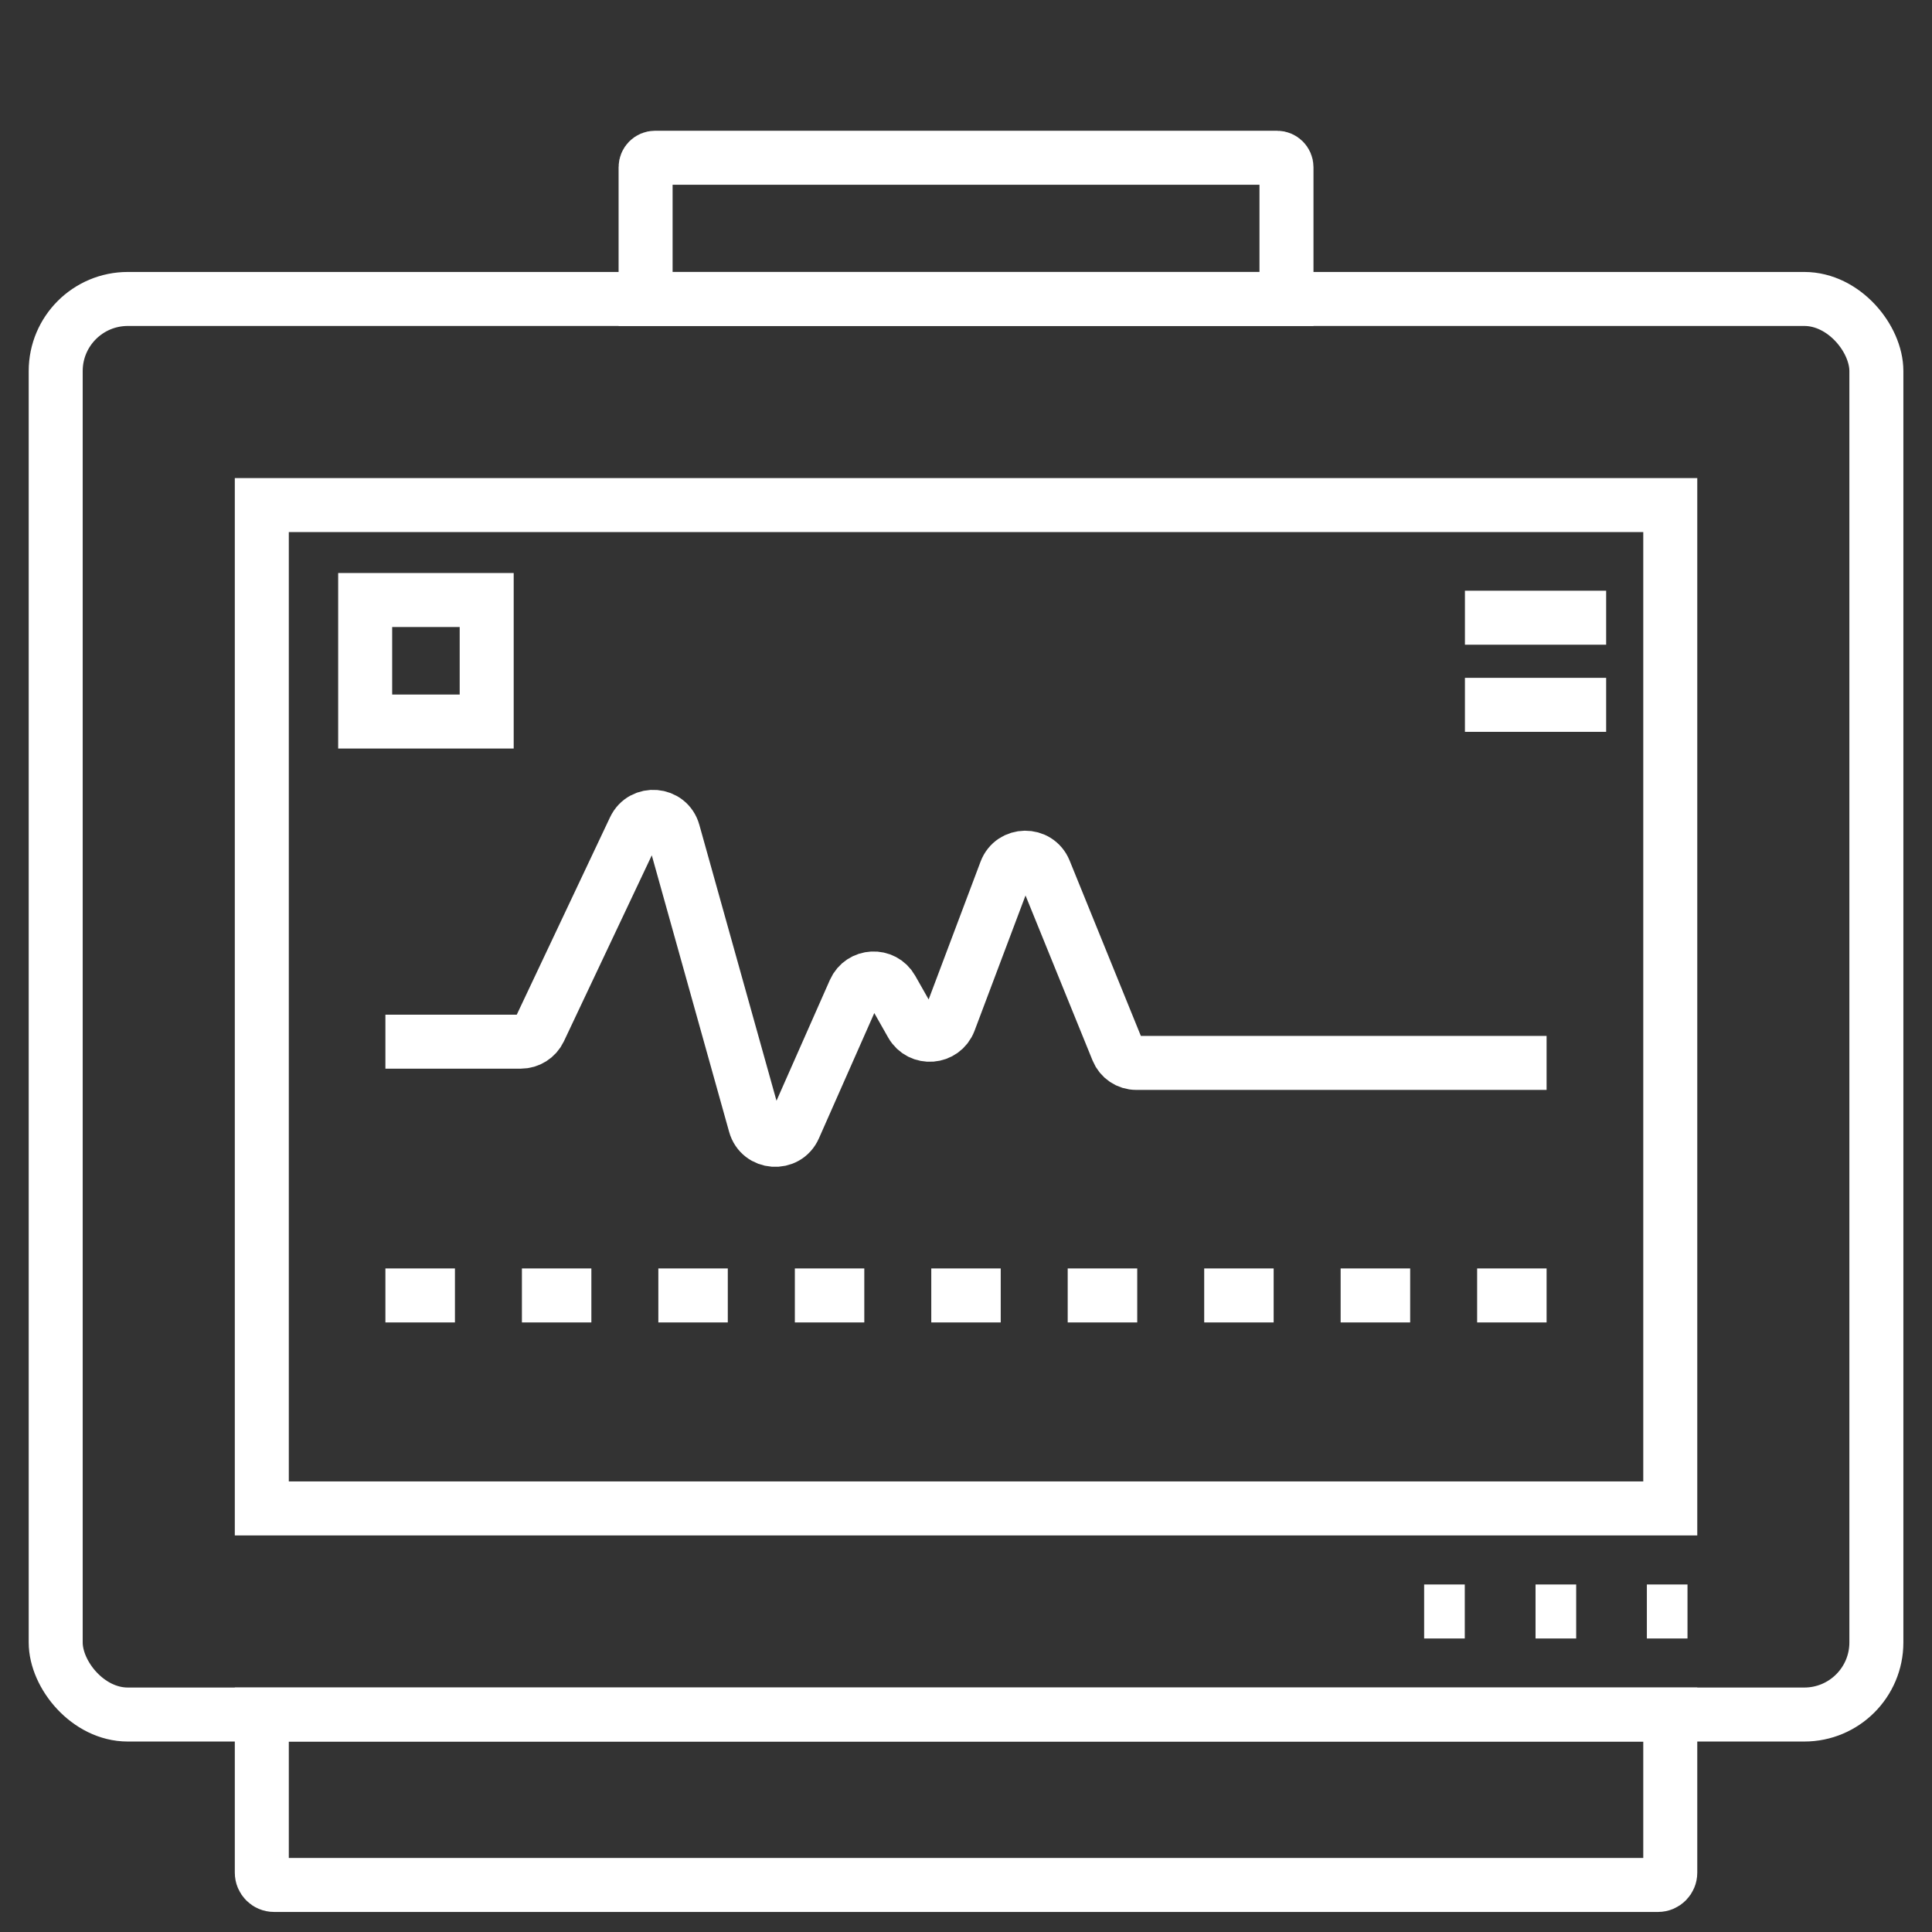 <?xml version="1.0" encoding="UTF-8"?>
<svg id="Layer_1" data-name="Layer 1" xmlns="http://www.w3.org/2000/svg" viewBox="0 0 250.09 250.09">
  <rect x="0" y="0" width="250.09" height="250.09" fill="#333333" stroke="none"/>
  <defs>
    <style>
      .cls-1 {
        fill: none;
        stroke: #fff;
        stroke-miterlimit: 10;
        stroke-width: 6.99px;
      }
    </style>
  </defs>
  <rect class="cls-1" x="7.21" y="38.7" width="235.68" height="183.24" rx="9.33" ry="9.33"/>
  <path class="cls-1" d="M33.89,221.94h182.32v20.47c0,.88-.71,1.59-1.59,1.59H35.48c-.88,0-1.59-.71-1.59-1.59v-20.47h0Z"/>
  <rect class="cls-1" x="33.89" y="65.38" width="182.32" height="129.88"/>
  <path class="cls-1" d="M49.89,134.84h17.52c1.03,0,1.98-.6,2.42-1.53l12.3-26.03c1.07-2.25,4.36-1.98,5.03.43l10.59,37.87c.68,2.43,4.04,2.68,5.06.36l7.81-17.67c.9-2.03,3.72-2.17,4.81-.24l2.58,4.55c1.13,1.99,4.06,1.76,4.87-.38l7.32-19.43c.86-2.29,4.09-2.34,5.02-.06l9.45,23.26c.4.98,1.35,1.62,2.41,1.62h53.12"/>
  <line class="cls-1" x1="189.63" y1="79.96" x2="207.91" y2="79.96"/>
  <line class="cls-1" x1="189.63" y1="91.24" x2="207.91" y2="91.24"/>
  <line class="cls-1" x1="213.18" y1="208.6" x2="218.44" y2="208.6"/>
  <line class="cls-1" x1="198.77" y1="208.6" x2="204.03" y2="208.6"/>
  <line class="cls-1" x1="184.35" y1="208.6" x2="189.61" y2="208.6"/>
  <path class="cls-1" d="M84.79,20.42h80.52c.67,0,1.22.55,1.22,1.22v17.06h-82.96v-17.06c0-.67.55-1.22,1.22-1.22Z"/>
  <rect class="cls-1" x="47.27" y="77.67" width="15.73" height="15.73"/>
  <g>
    <line class="cls-1" x1="49.89" y1="167.69" x2="58.89" y2="167.69"/>
    <line class="cls-1" x1="67.56" y1="167.69" x2="76.55" y2="167.69"/>
    <line class="cls-1" x1="85.22" y1="167.69" x2="94.21" y2="167.69"/>
    <line class="cls-1" x1="102.89" y1="167.69" x2="111.88" y2="167.69"/>
    <line class="cls-1" x1="120.55" y1="167.69" x2="129.54" y2="167.69"/>
    <line class="cls-1" x1="138.21" y1="167.69" x2="147.21" y2="167.69"/>
    <line class="cls-1" x1="155.88" y1="167.69" x2="164.87" y2="167.69"/>
    <line class="cls-1" x1="173.54" y1="167.69" x2="182.54" y2="167.69"/>
    <line class="cls-1" x1="191.21" y1="167.69" x2="200.2" y2="167.69"/>
  </g>
</svg>